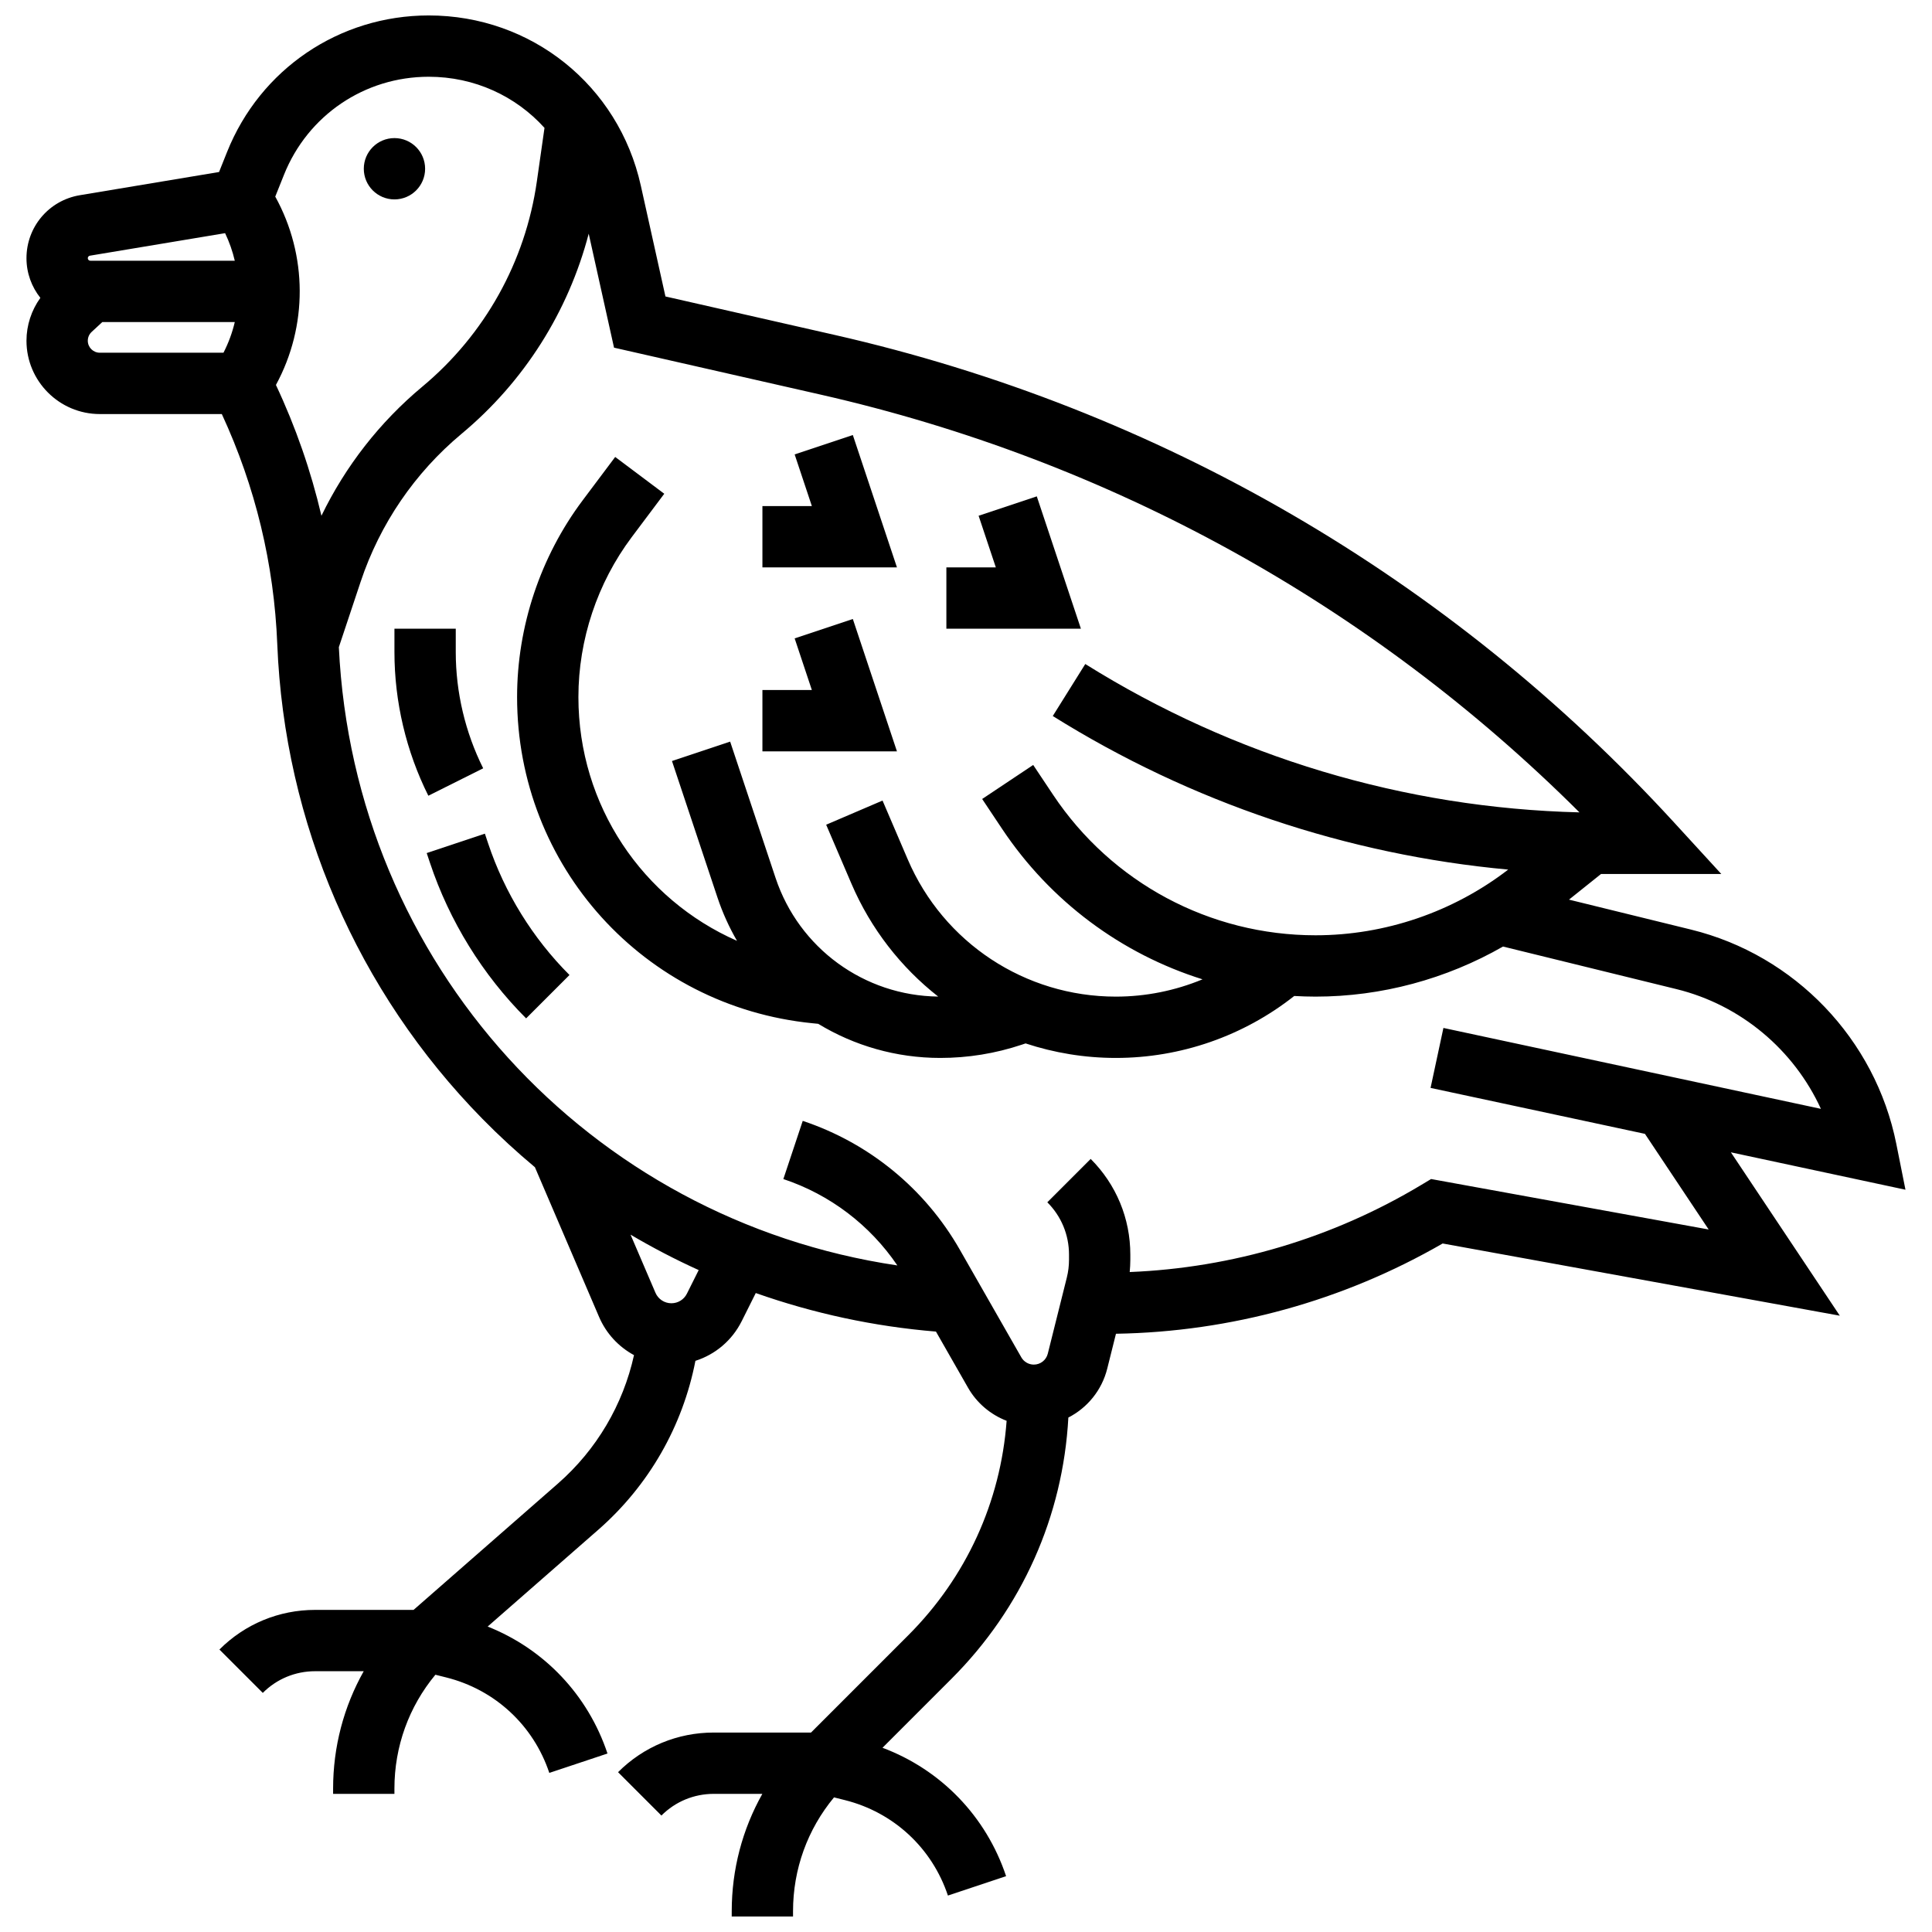 <?xml version="1.0" encoding="UTF-8"?>
<!-- Uploaded to: SVG Repo, www.svgrepo.com, Generator: SVG Repo Mixer Tools -->
<svg width="800px" height="800px" version="1.1" viewBox="144 144 512 512" xmlns="http://www.w3.org/2000/svg">
 <defs>
  <clipPath id="a">
   <path d="m151 148.09h498v503.81h-498z"/>
  </clipPath>
 </defs>
 <path d="m256.66 188.72c0 4.488-3.637 8.125-8.125 8.125-4.488 0-8.125-3.637-8.125-8.125 0-4.488 3.637-8.125 8.125-8.125 4.488 0 8.125 3.637 8.125 8.125"/>
 <g clip-path="url(#a)">
  <path d="m648.97 459.29-2.426-12.133c-5.551-27.758-26.902-50.055-54.398-56.805l-32.348-7.941 8.5-6.801c0.223 0 0.445 0.008 0.668 0.008h31.199l-12.48-13.617c-59.598-65.02-136.56-109.71-222.57-129.26l-44.766-10.176-6.531-29.395c-5.894-26.539-29.004-45.078-56.195-45.078-23.68 0-44.66 14.207-53.453 36.195l-2.117 5.297-36.895 6.148c-8.195 1.367-14.141 8.387-14.141 16.695 0 3.969 1.383 7.617 3.68 10.508-2.363 3.285-3.68 7.266-3.68 11.363 0 10.715 8.715 19.43 19.43 19.43h32.336c8.902 19.242 13.848 39.742 14.699 61.016 1.891 47.316 21.203 91.984 54.375 125.77 4.438 4.519 9.082 8.789 13.902 12.812l17 39.668c1.895 4.422 5.203 7.938 9.258 10.129-2.91 13.164-9.922 25.078-20.172 34.047l-38.246 33.469h-26.086c-9.582 0-18.59 3.731-25.363 10.504l11.492 11.492c3.703-3.707 8.629-5.746 13.871-5.746h12.875c-5.285 9.398-8.113 20.035-8.113 31.109v1.395h16.25v-1.395c0-11.148 3.832-21.703 10.859-30.176l2.871 0.719c12.898 3.227 23.113 12.68 27.316 25.297l15.418-5.137c-5.184-15.551-16.801-27.711-31.754-33.648l29.312-25.648c13.391-11.719 22.379-27.438 25.746-44.77 5.262-1.676 9.707-5.394 12.273-10.527l3.719-7.438c15.297 5.398 31.328 8.863 47.754 10.215l8.508 14.891c2.324 4.062 5.973 7.117 10.219 8.754-1.59 21.477-10.688 41.457-26.074 56.844l-25.766 25.77h-25.773c-9.582 0-18.59 3.731-25.363 10.504l11.492 11.492c3.703-3.707 8.629-5.746 13.871-5.746h12.875c-5.285 9.398-8.113 20.031-8.113 31.109l-0.004 1.395h16.25v-1.395c0-11.148 3.832-21.703 10.859-30.176l2.871 0.719c12.898 3.227 23.113 12.68 27.316 25.297l15.418-5.137c-5.297-15.895-17.32-28.242-32.754-34.027l18.312-18.312c18.664-18.664 29.52-43.047 30.941-69.199 5.019-2.574 8.867-7.211 10.309-12.98l2.309-9.227c30.418-0.5 60.227-8.723 86.578-23.922l105.25 19.137-28.867-43.297zm-481.14-247.53 35.824-5.969c1.129 2.359 1.984 4.809 2.566 7.305h-38.281c-0.367 0-0.672-0.301-0.672-0.672 0-0.332 0.238-0.609 0.562-0.664zm-0.562 22.535c0-0.883 0.371-1.734 1.023-2.336l2.828-2.613h35.102c-0.652 2.789-1.656 5.516-2.992 8.125l-32.781 0.004c-1.754 0-3.18-1.426-3.18-3.18zm49.859 11.719c8.465-15.598 8.402-34.363-0.18-49.914l2.312-5.781c6.309-15.781 21.367-25.98 38.363-25.98 12.102 0 23.074 5.121 30.676 13.551l-2.027 14.195c-3.043 21.293-13.816 40.602-30.34 54.371-11.297 9.414-20.383 21.086-26.746 34.223-2.785-11.891-6.805-23.473-12.059-34.664zm108.91 240.82c-0.781 1.566-2.359 2.543-4.113 2.543-1.84 0-3.5-1.094-4.223-2.785l-6.598-15.395c5.856 3.449 11.879 6.59 18.059 9.387zm270.78-17.004-73.562-13.375-2.625 1.574c-23.43 14.059-50.008 21.969-77.246 23.074 0.098-1.086 0.164-2.176 0.164-3.269v-1.344c0-9.582-3.731-18.59-10.504-25.363l-11.492 11.492c3.707 3.703 5.746 8.629 5.746 13.871v1.344c0 1.605-0.195 3.203-0.586 4.758l-5.039 20.148c-0.426 1.703-1.945 2.891-3.699 2.891-1.367 0-2.637-0.738-3.312-1.922l-16.316-28.555c-9.215-16.125-23.992-28.242-41.613-34.113l-5.137 15.418c12.371 4.121 22.941 12.176 30.211 22.891-81.703-12.117-144-79.945-148.01-163.85l5.781-17.348c5.106-15.316 14.359-28.875 26.762-39.207 16.582-13.816 28.266-32.344 33.672-53.016l6.711 30.203 54.797 12.453c76.586 17.406 145.71 55.531 201.05 110.7-46.391-1.141-91.539-14.676-130.96-39.316l-8.613 13.781c36.641 22.898 77.934 36.766 120.69 40.699-14.574 11.227-32.633 17.41-51.047 17.41-28.012 0-54.016-13.914-69.555-37.223l-5.277-7.914-13.523 9.016 5.277 7.914c12.84 19.262 31.664 33.145 53.121 39.879-7.227 2.996-15.027 4.582-22.973 4.582-24.031 0-45.676-14.273-55.145-36.359l-6.684-15.598-14.938 6.402 6.684 15.598c5.152 12.023 13.152 22.215 23.004 29.945-19.609-0.23-36.883-12.801-43.098-31.445l-12.035-36.121-15.418 5.141 12.039 36.121c1.355 4.07 3.109 7.93 5.195 11.535-24.996-10.992-42.031-35.855-42.031-64.609 0-15.18 5.016-30.23 14.125-42.371l8.629-11.504-13.004-9.75-8.629 11.504c-11.203 14.938-17.371 33.449-17.371 52.121 0 44.816 33.629 81.98 78.23 86.441l1.57 0.156c9.52 5.785 20.637 9.043 32.348 9.043 7.34 0 14.59-1.176 21.555-3.496l1.055-0.352c7.59 2.504 15.645 3.848 23.926 3.848 17.184 0 33.836-5.809 47.266-16.418 1.879 0.105 3.762 0.168 5.66 0.168 17.445 0 34.625-4.652 49.672-13.27l45.961 11.281c17.082 4.195 31.121 16.105 38.285 31.73l-100.04-21.438-3.406 15.891 56.812 12.176z"/>
 </g>
 <path d="m370.01 259.29-15.418 5.137 4.559 13.684h-13.102v16.25h35.652z"/>
 <path d="m418.76 275.54-15.418 5.141 4.562 13.68h-13.105v16.254h35.652z"/>
 <path d="m370.01 308.04-15.418 5.141 4.559 13.68h-13.102v16.254h35.652z"/>
 <path d="m272.05 347.61c-4.754-9.512-7.269-20.156-7.269-30.789v-6.207h-16.25v6.207c0 13.141 3.106 26.301 8.984 38.055z"/>
 <path d="m272.5 364.93-15.418 5.141 0.859 2.574c5.152 15.453 13.965 29.711 25.484 41.234l11.492-11.492c-9.746-9.746-17.199-21.805-21.559-34.879z"/>
</svg>